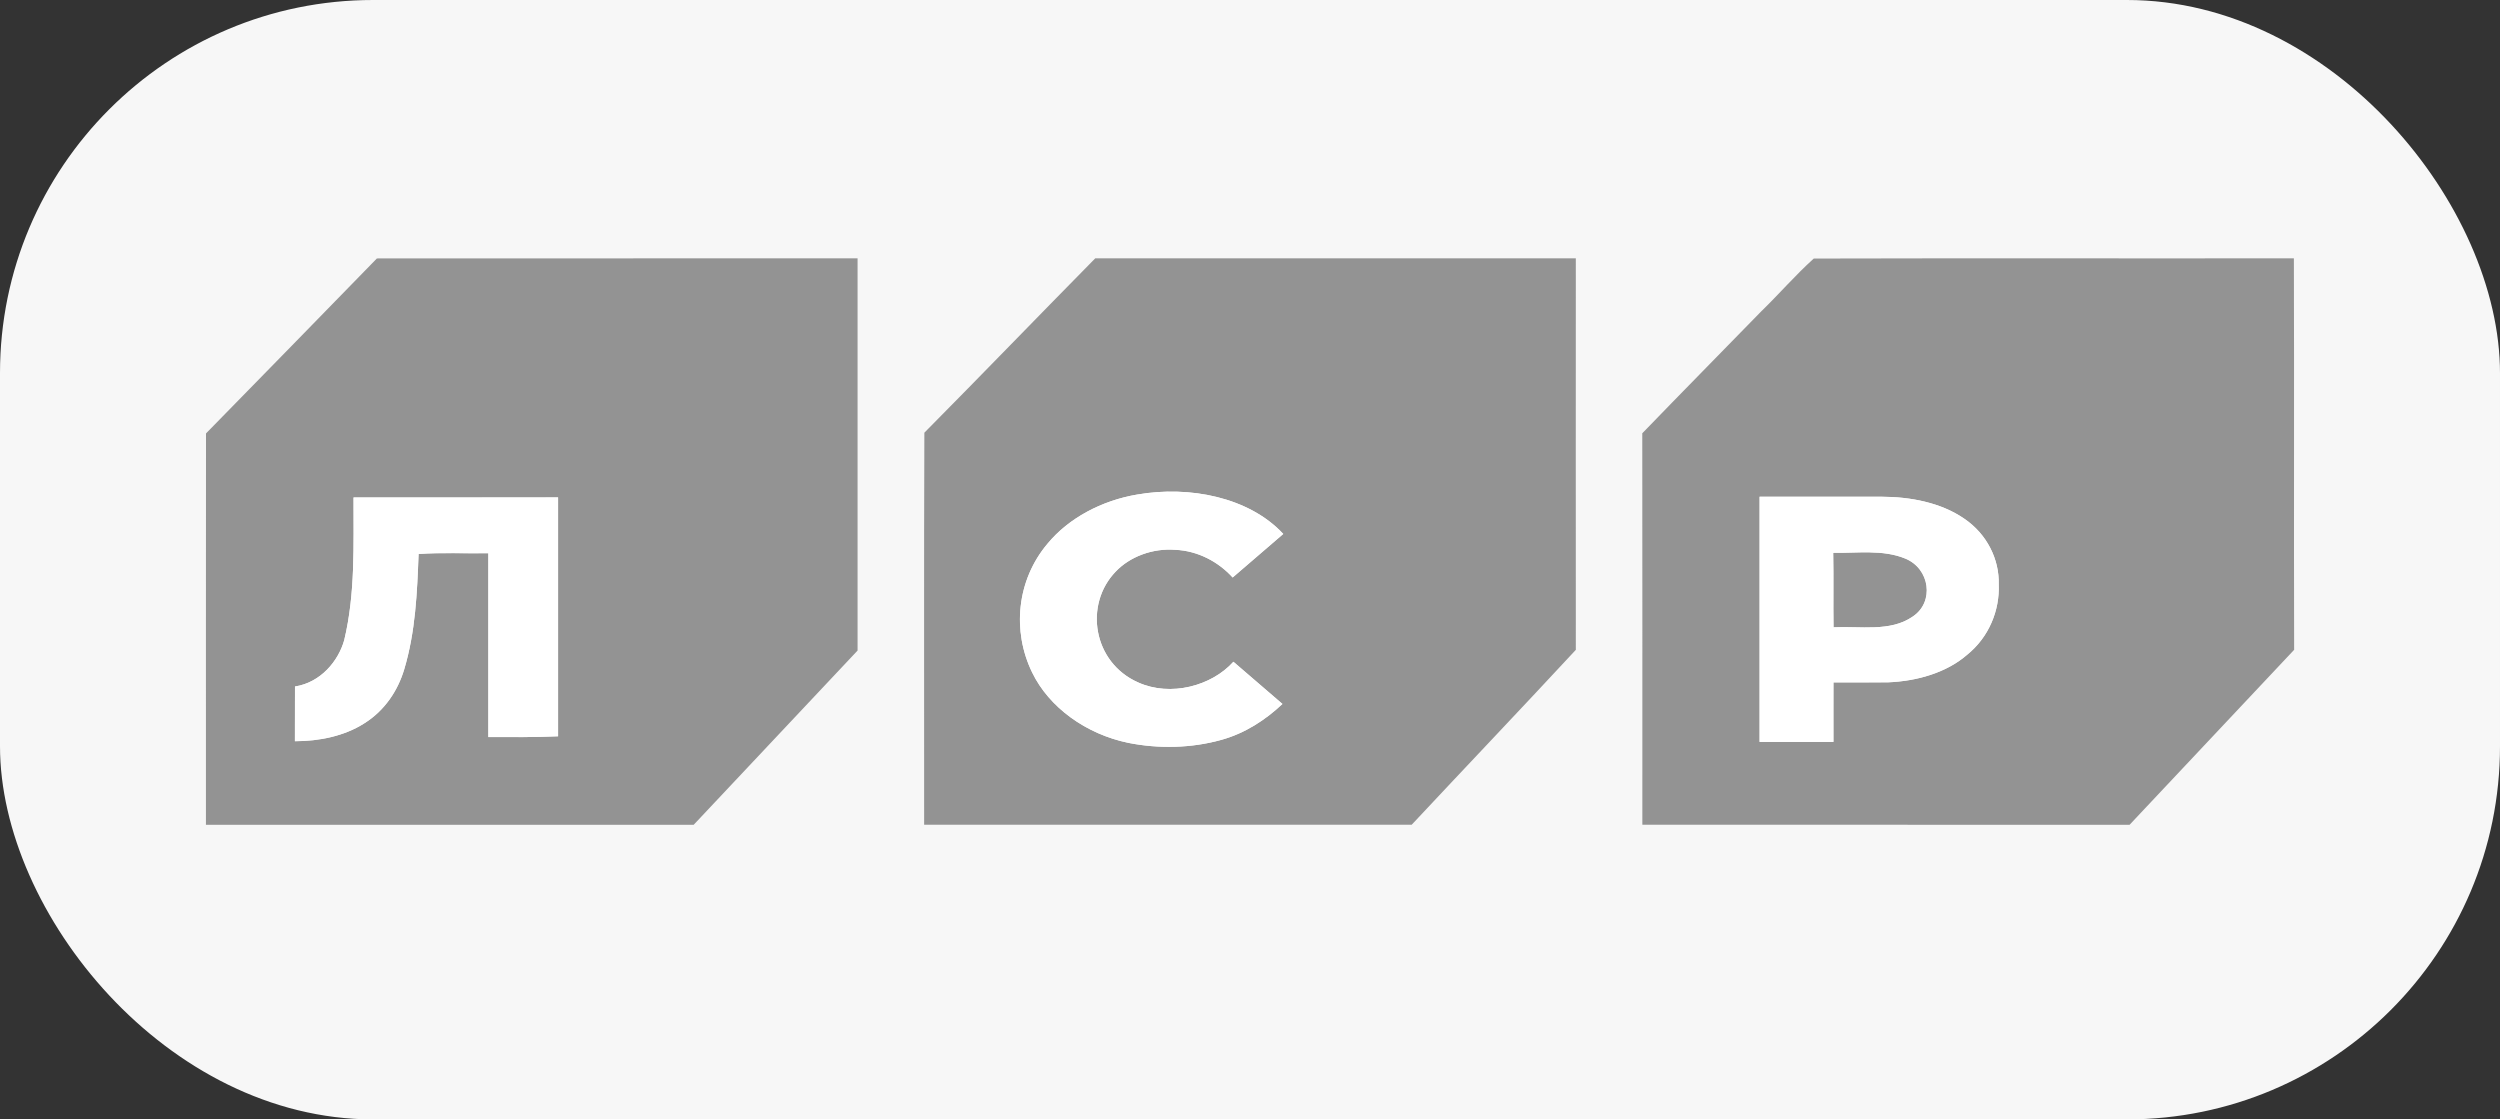 <?xml version="1.0" encoding="UTF-8"?> <svg xmlns="http://www.w3.org/2000/svg" width="67" height="30" viewBox="0 0 67 30" fill="none"><rect x="0" y="0" width="67" height="30" fill="#333333" stroke="none"/><rect width="67" height="30" rx="10" fill="#F7F7F7"></rect><path fill-rule="evenodd" clip-rule="evenodd" d="M10.102 6.926C14.395 6.922 18.689 6.926 22.983 6.924C22.983 10.428 22.983 13.931 22.983 17.435C21.518 18.991 20.055 20.547 18.591 22.104H5.519C5.519 18.608 5.517 15.112 5.521 11.616C7.048 10.052 8.58 8.493 10.102 6.925V6.926ZM9.476 13.332C9.472 14.607 9.527 15.899 9.226 17.156C9.069 17.714 8.599 18.29 7.906 18.399C7.903 18.888 7.906 19.377 7.904 19.865C8.558 19.865 9.229 19.727 9.76 19.388C10.314 19.043 10.664 18.505 10.832 17.944C11.136 16.934 11.18 15.885 11.219 14.847C11.84 14.804 12.464 14.837 13.088 14.827C13.088 16.469 13.088 18.112 13.088 19.754C13.712 19.756 14.335 19.76 14.957 19.733C14.957 17.599 14.957 15.465 14.957 13.331C13.13 13.335 11.303 13.331 9.477 13.333L9.476 13.332ZM29.354 6.924C33.647 6.924 37.94 6.922 42.232 6.924C42.232 10.421 42.229 13.92 42.232 17.416C40.776 18.986 39.296 20.539 37.833 22.103C33.477 22.103 29.123 22.103 24.767 22.103C24.77 18.601 24.759 15.099 24.773 11.596C26.309 10.046 27.821 8.477 29.353 6.923L29.354 6.924ZM30.477 13.254C29.525 13.415 28.642 13.885 28.077 14.568C27.246 15.549 27.12 16.914 27.663 18.024C28.115 18.956 29.102 19.674 30.242 19.909C31.057 20.072 31.928 20.052 32.727 19.83C33.37 19.653 33.919 19.291 34.37 18.866C33.932 18.489 33.494 18.112 33.056 17.735C32.474 18.384 31.373 18.681 30.505 18.29C29.286 17.753 29.052 16.2 29.898 15.322C30.278 14.918 30.893 14.688 31.497 14.735C32.111 14.76 32.666 15.066 33.036 15.477C33.487 15.087 33.94 14.699 34.392 14.309C33.476 13.322 31.872 13.009 30.478 13.254H30.477ZM47.225 8.322C47.693 7.864 48.122 7.368 48.609 6.929C52.898 6.917 57.187 6.929 61.476 6.923C61.487 10.42 61.473 13.918 61.483 17.415C60.014 18.979 58.544 20.541 57.073 22.104C52.72 22.102 48.367 22.106 44.015 22.102C44.015 18.605 44.017 15.109 44.013 11.612C45.077 10.511 46.155 9.419 47.224 8.321L47.225 8.322ZM47.157 13.313C47.155 15.502 47.157 17.692 47.157 19.882H49.136C49.136 19.35 49.134 18.82 49.136 18.288C49.622 18.286 50.109 18.291 50.595 18.286C51.366 18.256 52.158 18.032 52.712 17.553C53.309 17.073 53.595 16.352 53.566 15.659C53.584 14.993 53.255 14.314 52.64 13.899C52.021 13.472 51.208 13.314 50.427 13.312C49.337 13.312 48.247 13.312 47.157 13.312V13.313ZM49.13 14.816C49.143 15.48 49.128 16.146 49.138 16.812C49.846 16.776 50.661 16.943 51.26 16.525C51.848 16.139 51.725 15.237 51.058 14.968C50.46 14.722 49.771 14.826 49.13 14.816Z" fill="#939393"></path><path fill-rule="evenodd" clip-rule="evenodd" d="M30.477 13.254C31.87 13.01 33.474 13.323 34.391 14.31C33.939 14.7 33.486 15.088 33.034 15.477C32.664 15.066 32.109 14.76 31.495 14.735C30.892 14.688 30.277 14.918 29.897 15.322C29.051 16.2 29.285 17.753 30.503 18.29C31.372 18.68 32.472 18.385 33.055 17.735C33.493 18.112 33.931 18.489 34.369 18.866C33.918 19.291 33.369 19.653 32.725 19.83C31.928 20.052 31.055 20.071 30.241 19.909C29.101 19.674 28.114 18.956 27.662 18.024C27.119 16.913 27.245 15.55 28.075 14.568C28.64 13.885 29.524 13.415 30.476 13.254H30.477ZM47.157 13.313C48.247 13.313 49.336 13.313 50.427 13.313C51.207 13.315 52.021 13.473 52.64 13.9C53.253 14.315 53.584 14.994 53.566 15.66C53.595 16.353 53.308 17.075 52.712 17.554C52.158 18.032 51.366 18.257 50.595 18.287C50.109 18.291 49.622 18.287 49.136 18.288C49.133 18.821 49.136 19.351 49.136 19.883H47.157C47.157 17.692 47.157 15.502 47.157 13.314V13.313ZM49.13 14.816C49.143 15.48 49.128 16.146 49.138 16.812C49.845 16.776 50.661 16.943 51.259 16.525C51.848 16.139 51.725 15.237 51.058 14.968C50.459 14.722 49.77 14.826 49.13 14.816ZM9.475 13.332C11.303 13.33 13.13 13.334 14.956 13.33C14.958 15.464 14.956 17.598 14.956 19.732C14.334 19.76 13.711 19.756 13.087 19.753C13.087 18.112 13.087 16.47 13.087 14.826C12.463 14.836 11.839 14.803 11.217 14.847C11.179 15.883 11.135 16.933 10.831 17.943C10.662 18.504 10.313 19.043 9.759 19.387C9.227 19.726 8.556 19.864 7.903 19.864C7.906 19.376 7.903 18.887 7.905 18.398C8.598 18.29 9.068 17.714 9.225 17.155C9.526 15.898 9.471 14.606 9.474 13.331L9.475 13.332Z" fill="white"></path></svg> 